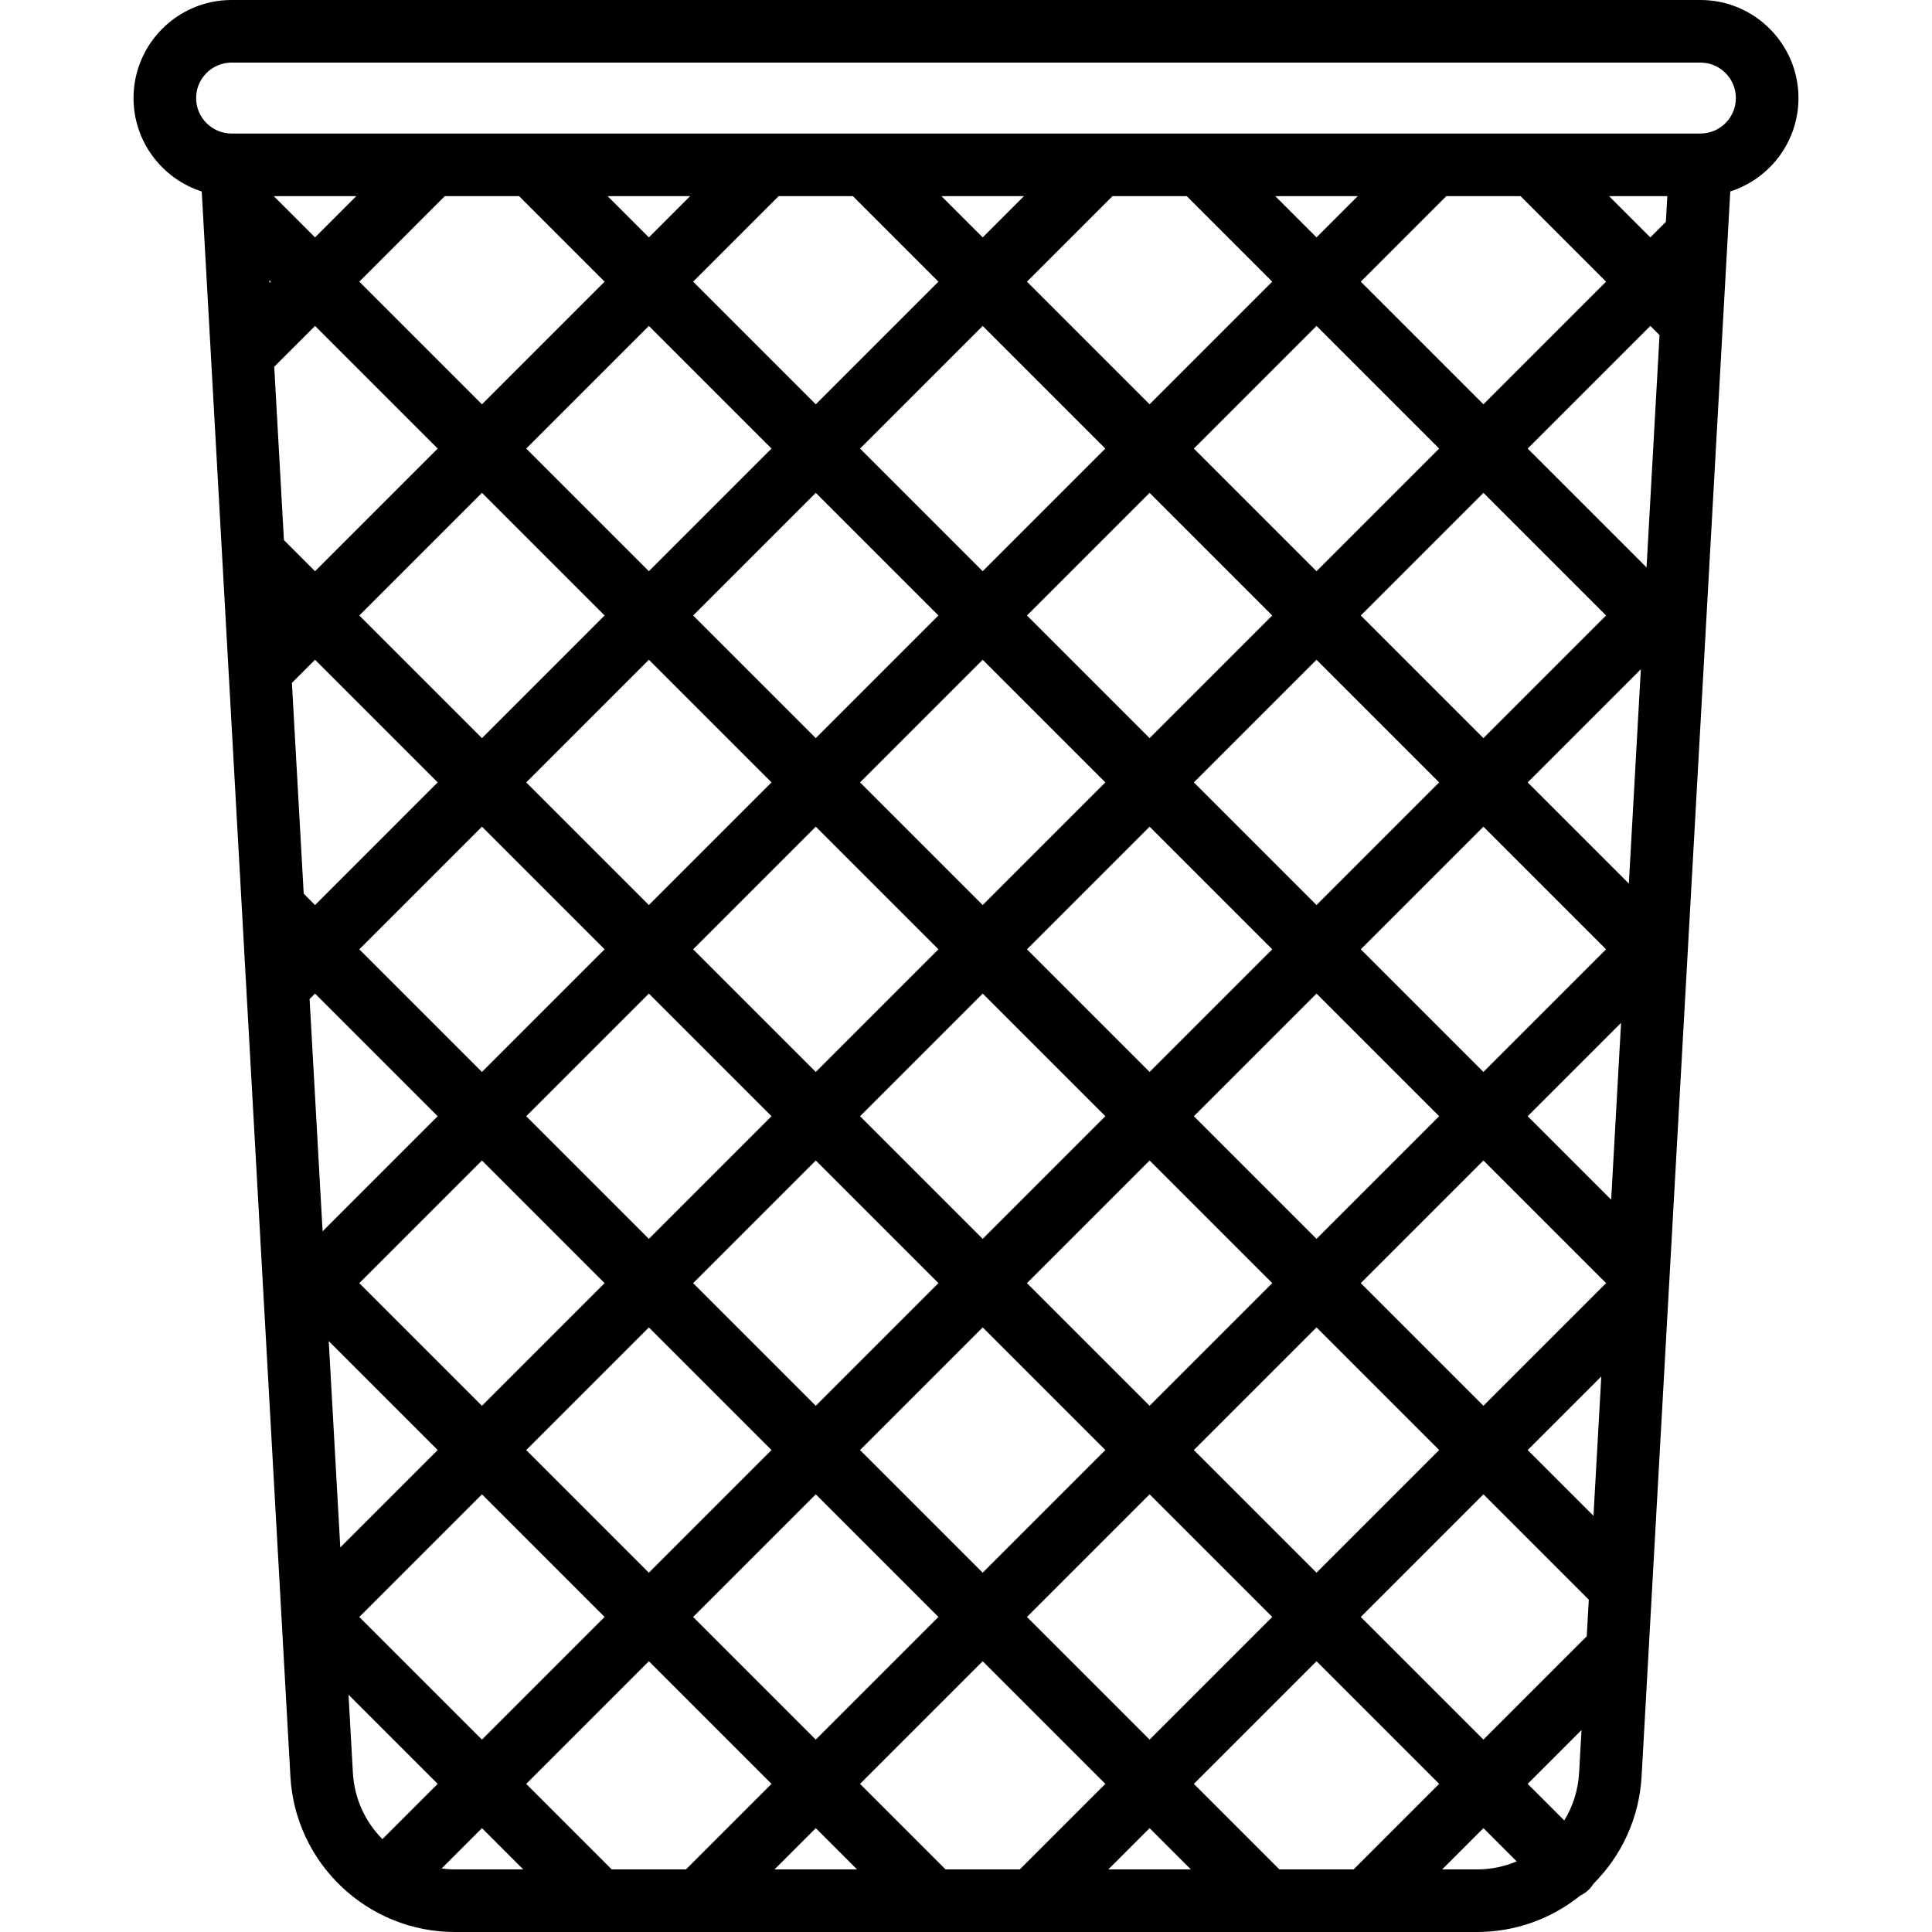 <?xml version="1.0" encoding="iso-8859-1"?>
<!-- Uploaded to: SVG Repo, www.svgrepo.com, Generator: SVG Repo Mixer Tools -->
<svg fill="#000000" height="800px" width="800px" version="1.1" id="Layer_1" xmlns="http://www.w3.org/2000/svg" xmlns:xlink="http://www.w3.org/1999/xlink" 
	 viewBox="0 0 463 463" xml:space="preserve">
<g>
	<g>
		<path d="M407.5,0h-352C42.542,0,32,10.542,32,23.5c0,10.464,6.876,19.349,16.345,22.383l21.249,379.824
			C70.764,446.619,88.087,463,109.033,463h244.935c9.342,0,17.958-3.265,24.747-8.731c0.755-0.358,1.465-0.841,2.089-1.466
			c0.426-0.426,0.783-0.894,1.085-1.386c6.646-6.644,10.955-15.649,11.517-25.71l21.249-379.824C424.124,42.849,431,33.964,431,23.5
			C431,10.542,420.458,0,407.5,0z M64.595,67.798l-0.036-0.632l0.334,0.334L64.595,67.798z M68.043,129.436l-2.324-41.548
			l9.781-9.782l29.394,29.394L75.5,136.893L68.043,129.436z M65.606,47H85.39l-9.891,9.892L65.606,47z M155.499,78.106
			l29.394,29.395L155.5,136.894L126.106,107.5L155.499,78.106z M145.606,47h19.786l-9.893,9.893L145.606,47z M235.5,78.107
			l29.393,29.393L235.5,136.893L206.107,107.5L235.5,78.107z M225.606,47h19.788l-9.894,9.894L225.606,47z M315.5,78.106
			l29.394,29.394L315.5,136.894L286.106,107.5L315.5,78.106z M305.606,47h19.786l-9.892,9.893L305.606,47z M184.893,267.5
			L155.5,296.894L126.106,267.5l29.393-29.394L184.893,267.5z M166.106,227.5l29.394-29.394l29.394,29.394L195.5,256.894
			L166.106,227.5z M195.5,278.106l29.393,29.394L195.5,336.894L166.107,307.5L195.5,278.106z M206.107,267.5l29.393-29.394
			l29.394,29.394L235.5,296.894L206.107,267.5z M275.5,278.106l29.394,29.394L275.5,336.894L246.106,307.5L275.5,278.106z
			 M246.106,227.5l29.393-29.393l29.394,29.394L275.5,256.894L246.106,227.5z M286.106,187.5l29.393-29.394l29.394,29.394
			L315.5,216.894L286.106,187.5z M275.5,176.894L246.106,147.5l29.394-29.394l29.393,29.394L275.5,176.894z M264.893,187.5
			L235.5,216.894L206.106,187.5l29.393-29.394L264.893,187.5z M195.5,176.893L166.107,147.5l29.393-29.394l29.393,29.394
			L195.5,176.893z M184.893,187.499L155.5,216.893L126.107,187.5l29.393-29.394L184.893,187.499z M115.501,176.894L86.106,147.5
			l29.393-29.394l29.395,29.394L115.501,176.894z M144.893,227.5L115.5,256.894l-29.393-29.393l29.393-29.394L144.893,227.5z
			 M144.893,307.5L115.5,336.894L86.106,307.5l29.393-29.394L144.893,307.5z M144.893,387.5L115.5,416.894L86.107,387.5
			l29.393-29.393L144.893,387.5z M126.107,347.5l29.393-29.393l29.393,29.393L155.5,376.894L126.107,347.5z M195.5,358.106
			l29.394,29.394L195.5,416.894L166.106,387.5L195.5,358.106z M206.106,347.5l29.394-29.394l29.394,29.394L235.5,376.894
			L206.106,347.5z M275.5,358.106l29.394,29.394L275.5,416.894L246.106,387.5L275.5,358.106z M286.106,347.5l29.394-29.394
			l29.394,29.394L315.5,376.894L286.106,347.5z M286.106,267.5l29.393-29.393l29.394,29.394L315.5,296.894L286.106,267.5z
			 M326.106,227.5l29.394-29.394l29.393,29.394L355.5,256.894L326.106,227.5z M326.106,147.5l29.394-29.394l29.394,29.394
			L355.5,176.894L326.106,147.5z M326.106,67.5L346.605,47h17.789l20.5,20.5L355.5,96.893L326.106,67.5z M275.5,96.893L246.107,67.5
			l20.5-20.5h17.787l20.5,20.5L275.5,96.893z M195.5,96.894L166.106,67.5L186.605,47h17.789l20.5,20.5L195.5,96.894z M115.5,96.893
			L86.105,67.499L106.601,47h17.793l20.499,20.5L115.5,96.893z M69.957,163.649l5.543-5.543l29.394,29.394l-29.393,29.394
			l-2.717-2.717L69.957,163.649z M74.195,239.412l1.305-1.305l29.393,29.393L77.31,295.083L74.195,239.412z M78.782,321.388
			l26.112,26.112l-23.345,23.345L78.782,321.388z M91.645,440.748c-4.083-4.114-6.728-9.673-7.075-15.879l-1.048-18.74
			l21.371,21.371L91.645,440.748z M109.033,448c-1.088,0-2.159-0.077-3.211-0.216l9.678-9.678l9.894,9.894H109.033z M164.394,448
			h-17.788l-20.5-20.5l29.394-29.394l29.394,29.394L164.394,448z M185.607,448l9.893-9.894l9.894,9.894H185.607z M244.394,448
			h-17.788l-20.5-20.5l29.394-29.394l29.394,29.394L244.394,448z M265.606,448l9.894-9.893l9.893,9.893H265.606z M324.395,448
			h-17.789l-20.5-20.5l29.393-29.394l29.394,29.394L324.395,448z M353.968,448h-8.36l9.893-9.893l7.971,7.971
			C360.544,447.313,357.332,448,353.968,448z M378.429,424.869c-0.233,4.173-1.508,8.051-3.557,11.397l-8.766-8.766l12.897-12.897
			L378.429,424.869z M380.26,392.133l-24.76,24.76L326.107,387.5l29.393-29.394l25.251,25.251L380.26,392.133z M381.875,363.269
			L366.107,347.5l17.638-17.638L381.875,363.269z M384.532,307.861L355.5,336.894L326.106,307.5l29.393-29.393l29.412,29.412
			C384.784,307.63,384.654,307.74,384.532,307.861z M386.114,287.508L366.106,267.5l22.379-22.379L386.114,287.508z
			 M390.351,211.745L366.106,187.5l27.119-27.12L390.351,211.745z M394.591,135.984L366.106,107.5L395.5,78.106l2.205,2.205
			L394.591,135.984z M399.224,53.169l-3.724,3.724L385.606,47h13.962L399.224,53.169z M407.5,32h-352c-4.687,0-8.5-3.813-8.5-8.5
			s3.813-8.5,8.5-8.5h352c4.687,0,8.5,3.813,8.5,8.5S412.187,32,407.5,32z"/>
	</g>
</g>
</svg>